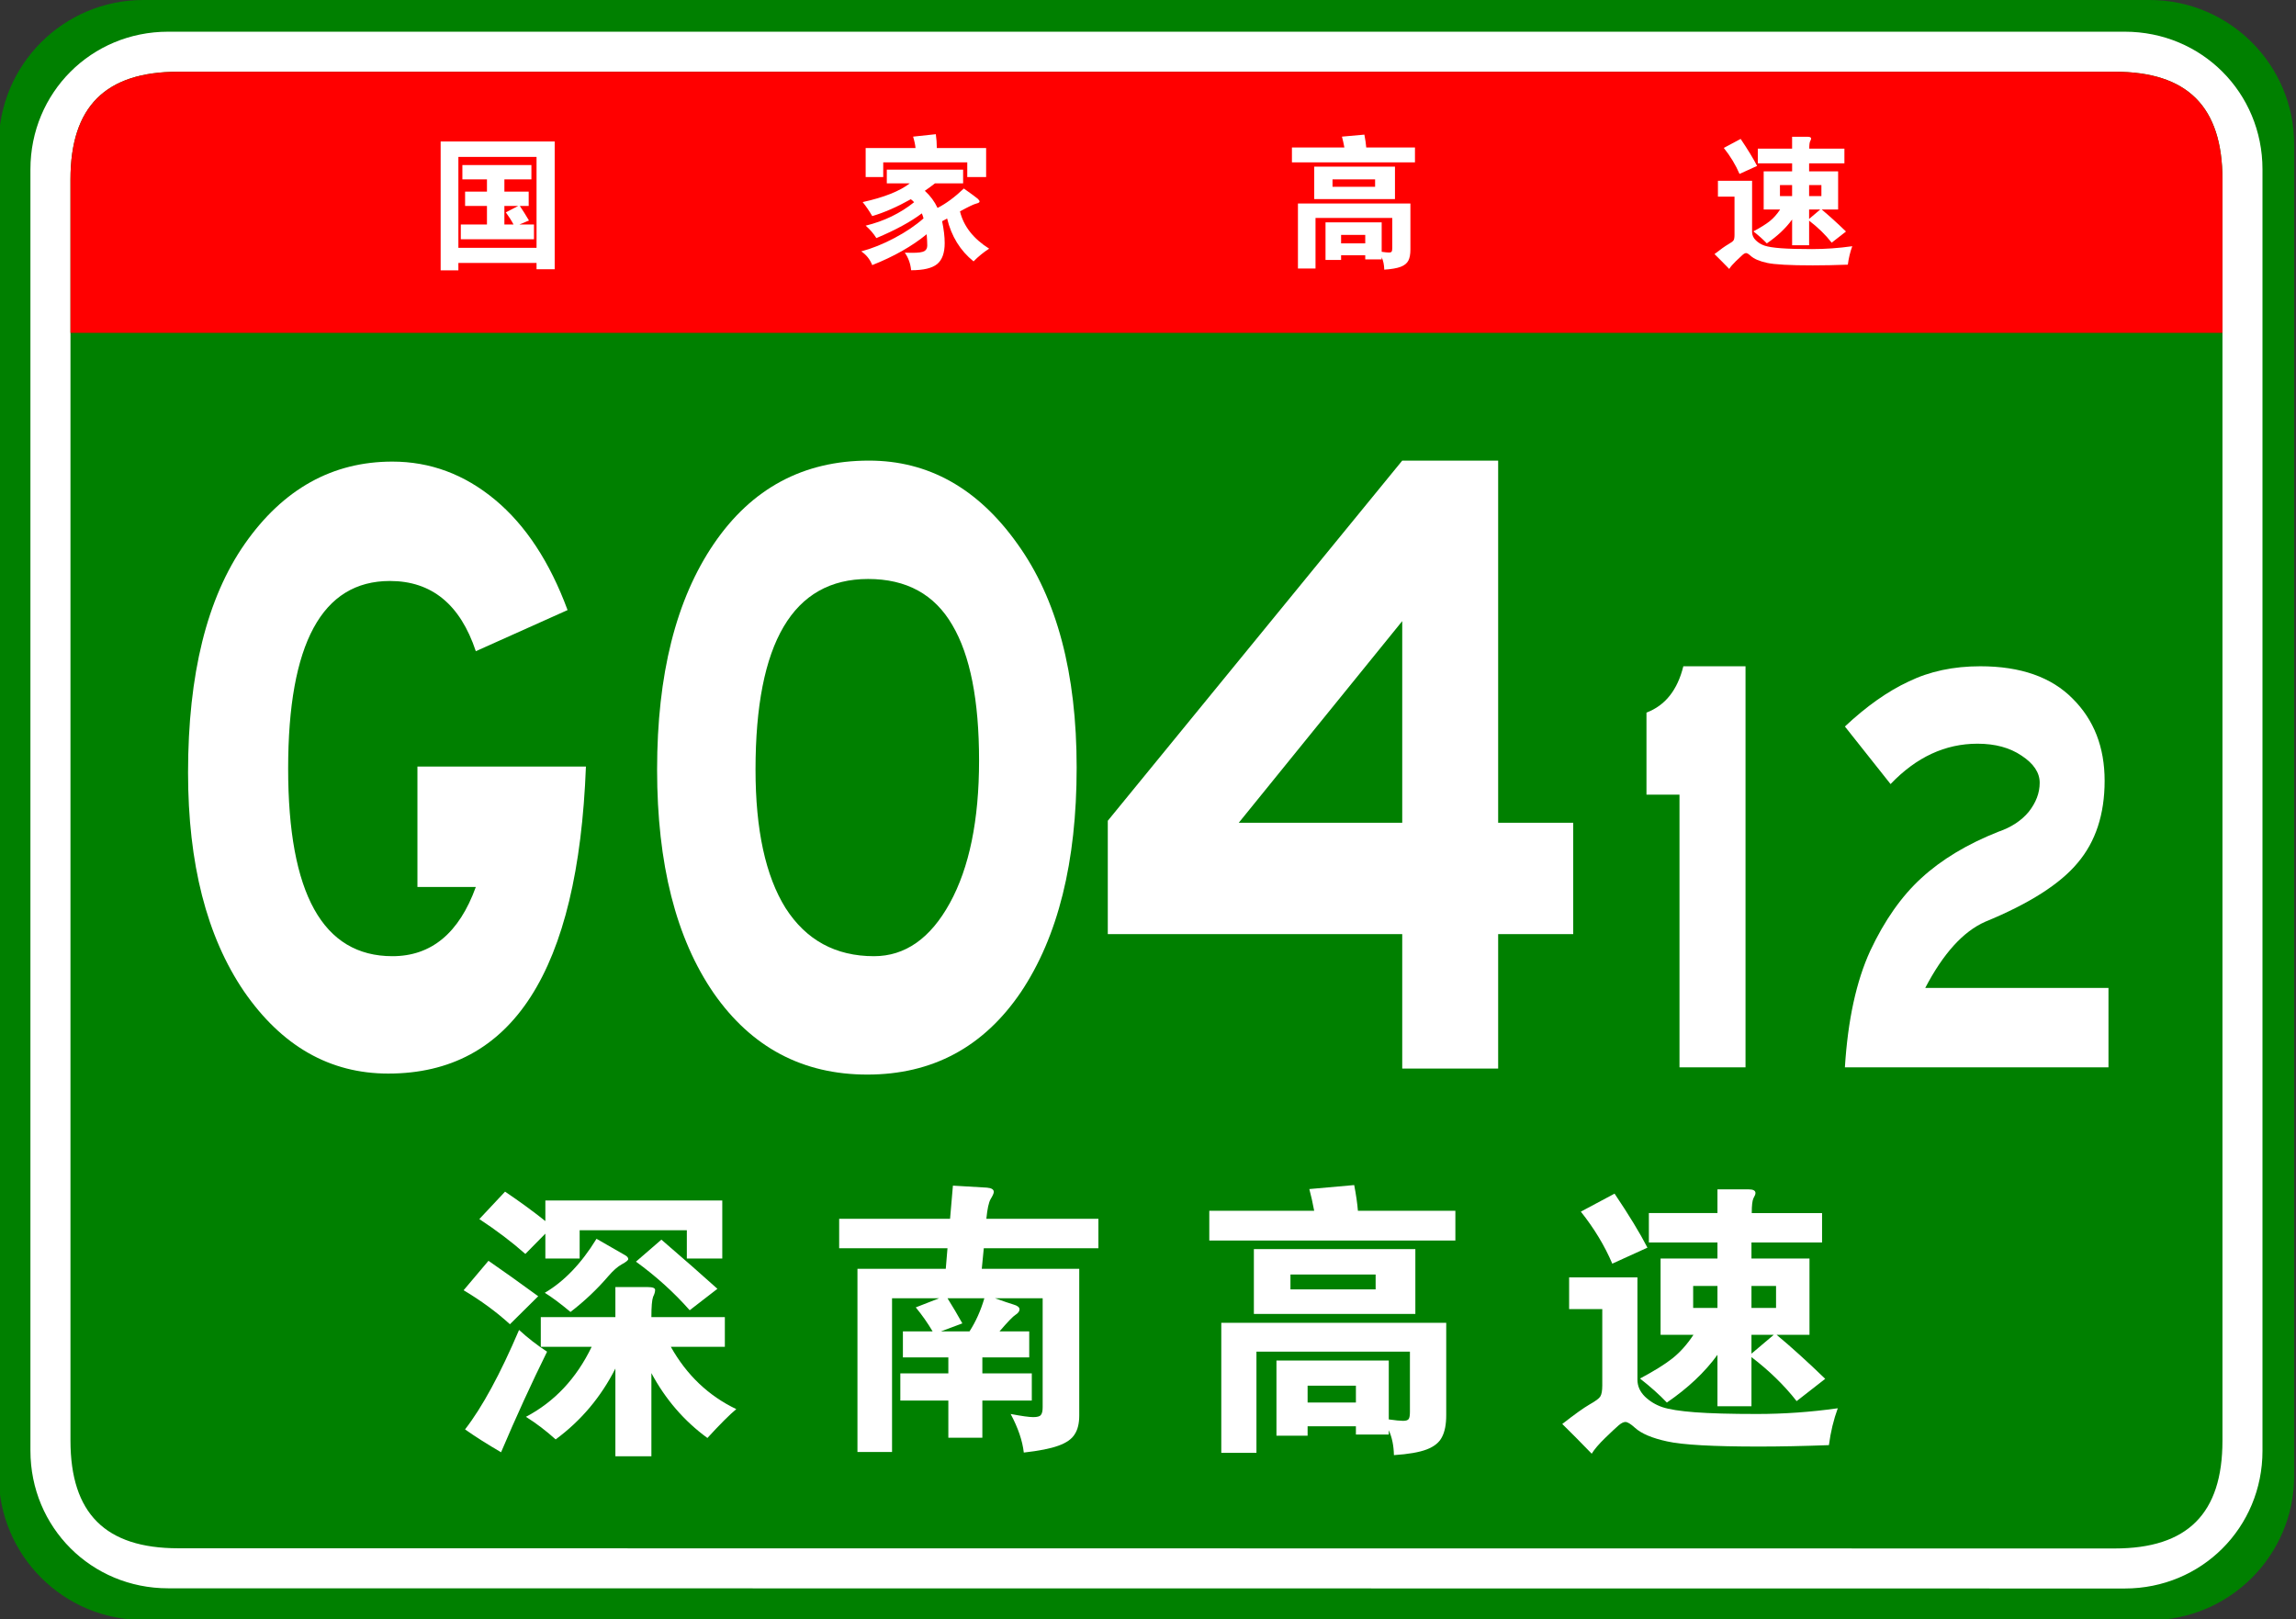 <?xml version="1.0" encoding="UTF-8" standalone="no"?>
<!-- Generator: Adobe Illustrator 15.0.0, SVG Export Plug-In  -->

<svg
   version="1.1"
   x="0px"
   y="0px"
   width="482px"
   height="340px"
   viewBox="0.268 0 482 340"
   enable-background="new 0.268 0 482 340"
   xml:space="preserve"
   id="svg20644"
   sodipodi:docname="China_Expwy_G0412_sign_with_name.svg"
   inkscape:version="1.2 (dc2aedaf03, 2022-05-15)"
   xmlns:inkscape="http://www.inkscape.org/namespaces/inkscape"
   xmlns:sodipodi="http://sodipodi.sourceforge.net/DTD/sodipodi-0.dtd"
   xmlns="http://www.w3.org/2000/svg"
   xmlns:svg="http://www.w3.org/2000/svg"><rect x="0.268" y="0" width="482" height="340" fill="#333333" stroke="none"/><sodipodi:namedview
   id="namedview20646"
   pagecolor="#ffffff"
   bordercolor="#000000"
   borderopacity="0.25"
   inkscape:showpageshadow="2"
   inkscape:pageopacity="0.0"
   inkscape:pagecheckerboard="0"
   inkscape:deskcolor="#d1d1d1"
   showgrid="false"
   inkscape:zoom="2.3764706"
   inkscape:cx="192.51238"
   inkscape:cy="170.63119"
   inkscape:window-width="1920"
   inkscape:window-height="991"
   inkscape:window-x="-9"
   inkscape:window-y="-9"
   inkscape:window-maximized="1"
   inkscape:current-layer="svg20644" />
<defs
   id="defs20608">
</defs>
<path
   fill="#008000"
   d="M481.89,309.8c0,16.767-13.592,30.357-30.357,30.357l-421.174-0.041C13.592,340.116,0,326.525,0,309.759  v-279.4C0,13.59,13.592,0,30.358,0h421.174c16.766,0,30.357,13.59,30.357,30.358V309.8z"
   id="path20610" />
<path
   fill="#FFFFFF"
   d="M475.233,304.599c0,16.113-12.789,28.903-28.9,28.903l-410.778-0.041c-16.111,0-28.9-12.79-28.9-28.903  V35.554c0-16.11,12.789-28.898,28.9-28.898h410.778c16.111,0,28.9,12.788,28.9,28.898V304.599z"
   id="path20612" />
<path
   fill="#008000"
   d="M466.829,302.479c0,15.288-7.332,22.619-22.617,22.619l-406.533-0.041c-15.285,0-22.617-7.331-22.617-22.619  V37.679c0-15.283,7.333-22.618,22.617-22.618h406.533c15.285,0,22.617,7.335,22.617,22.618V302.479z"
   id="path20614" />
<path
   fill="#FF0000"
   d="M15.062,69.881v-32.2c0-15.289,7.333-22.621,22.617-22.621h406.529c15.287,0,22.619,7.332,22.619,22.621  v32.2H15.062z"
   id="path20616" />
<path
   fill="#FFFFFF"
   d="M96.495,55.205v1.561h-3.721V29.705h23.94v26.82h-3.81v-1.32H96.495z M112.905,52.025v-19.08h-16.41v19.08  H112.905z M102.495,37.655h-5.16v-3h14.49v3h-5.67v2.58h5.1v3h-1.86c0.66,0.979,1.3,2,1.92,3.06l-2.01,0.84h3.061v3.09h-15.36v-3.09  h5.49v-3.899h-4.59v-3h4.59V37.655z M109.064,43.235h-2.909v3.899h1.92c-0.42-0.799-0.96-1.649-1.62-2.55L109.064,43.235z"
   id="path20618" />
<path
   fill="#FFFFFF"
   d="M191.265,38.495h-4.83v-2.88h16.021v2.88h-5.91c-0.66,0.521-1.37,1.04-2.13,1.56  c1.159,1.061,2.05,2.261,2.67,3.601c1.8-0.92,3.64-2.28,5.52-4.08c1.66,1.181,2.625,1.89,2.896,2.13  c0.27,0.24,0.405,0.445,0.405,0.615s-0.246,0.314-0.735,0.436c-0.49,0.119-1.615,0.659-3.375,1.619c0.76,3.12,2.8,5.73,6.12,7.83  c-1.181,0.76-2.271,1.65-3.271,2.67c-2.8-2.26-4.649-5.26-5.55-9c-0.24,0.141-0.59,0.33-1.05,0.57c0.36,1.721,0.54,3.25,0.54,4.59  c0,2.06-0.525,3.525-1.575,4.395c-1.05,0.871-2.875,1.306-5.475,1.306c-0.12-1.36-0.561-2.591-1.32-3.69  c0.6,0.02,1.12,0.03,1.56,0.03c1.3,0,2.15-0.12,2.551-0.36c0.399-0.24,0.6-0.63,0.6-1.17c0-0.539-0.04-1.33-0.12-2.369  c-3.08,2.52-6.89,4.68-11.43,6.479c-0.5-1.24-1.271-2.2-2.311-2.88c2.26-0.6,4.595-1.54,7.005-2.82  c2.41-1.279,4.436-2.65,6.075-4.109c-0.12-0.44-0.239-0.791-0.359-1.051c-2.32,1.76-5.501,3.49-9.54,5.19  c-0.601-0.96-1.351-1.83-2.25-2.61c3.859-0.939,7.249-2.58,10.17-4.92c-0.16-0.199-0.391-0.41-0.69-0.63  c-2.88,1.62-5.58,2.8-8.1,3.54c-0.641-1.1-1.311-2.08-2.01-2.939C185.845,41.445,189.145,40.135,191.265,38.495z M192.465,31.085  c-0.06-0.68-0.23-1.479-0.51-2.4l4.77-0.51c0.14,0.959,0.21,1.93,0.21,2.91h10.351v6.091h-3.96v-3.091h-17.641v3.091h-3.689v-6.091  H192.465z"
   id="path20620" />
<path
   fill="#FFFFFF"
   d="M282.495,30.965c-0.16-0.859-0.33-1.619-0.511-2.28l4.71-0.42c0.2,1.04,0.33,1.94,0.391,2.7h10.229v3.12  h-25.83v-3.12H282.495z M281.805,53.585v0.99h-3.27v-7.89h11.79v6.18c0.699,0.1,1.204,0.15,1.515,0.15  c0.31,0,0.505-0.065,0.585-0.195c0.08-0.131,0.12-0.385,0.12-0.766v-6.299h-16.11v10.619h-3.689v-13.65h23.609v9.69  c0,0.979-0.145,1.75-0.435,2.31c-0.29,0.561-0.825,0.99-1.605,1.291c-0.779,0.3-1.93,0.499-3.449,0.6c-0.021-1-0.2-1.87-0.54-2.609  v0.449h-3.45v-0.87H281.805z M293.115,41.795h-16.95v-6.81h16.95V41.795z M288.944,39.215v-1.56h-8.939v1.56H288.944z   M286.875,51.096v-1.771h-5.07v1.771H286.875z"
   id="path20622" />
<path
   fill="#FFFFFF"
   d="M389.115,51.695c-0.44,1.199-0.75,2.49-0.931,3.87c-2.68,0.1-5.13,0.149-7.35,0.149  c-4.82,0-8.025-0.175-9.615-0.524c-1.59-0.351-2.725-0.835-3.404-1.455c-0.44-0.4-0.766-0.601-0.976-0.601s-0.455,0.121-0.734,0.36  c-0.28,0.24-0.75,0.68-1.41,1.32c-0.66,0.64-1.131,1.189-1.41,1.649c-1.181-1.22-2.21-2.26-3.09-3.119  c1.279-1.001,2.234-1.681,2.864-2.041c0.631-0.359,1.01-0.645,1.141-0.854c0.13-0.21,0.195-0.595,0.195-1.155v-8.01h-3.48v-3.33  h7.17v10.74c0,0.66,0.26,1.245,0.78,1.755c0.52,0.51,1.135,0.885,1.845,1.125s1.85,0.42,3.42,0.54s3.75,0.18,6.54,0.18  S386.274,52.096,389.115,51.695z M369.135,34.835l-3.689,1.681c-0.801-1.88-1.9-3.7-3.3-5.461l3.539-1.89  C367.205,31.426,368.355,33.315,369.135,34.835z M376.485,34.295h-7.2v-3.09h7.2v-2.49h3.27c0.48,0,0.72,0.13,0.72,0.39  c0,0.119-0.064,0.3-0.194,0.539c-0.131,0.24-0.195,0.761-0.195,1.561h7.38v3.09h-7.41v1.68h6.091v8.011h-3.45  c1.56,1.3,3.26,2.84,5.1,4.62l-3,2.34c-1.3-1.66-2.88-3.199-4.74-4.62v5.16h-3.569v-5.4c-1.32,1.82-3.09,3.491-5.311,5.011  c-0.779-0.82-1.72-1.66-2.819-2.521c1.5-0.8,2.645-1.515,3.435-2.146c0.79-0.629,1.515-1.444,2.175-2.444h-3.45v-8.011h5.971V34.295  z M376.485,41.165v-2.31h-2.551v2.31H376.485z M380.055,38.855v2.31h2.58v-2.31H380.055z M380.055,43.985v1.979l2.341-1.979H380.055  z"
   id="path20624" />









<g
   aria-label="深 南 高 速"
   id="text1694"
   style="font-size:60px;font-family:STJTBZ;-inkscape-font-specification:STJTBZ;fill:#ffffff"><path
     d="m 114.755,256.362 v -4.32 h 37.14 v 12.18 h -7.44 v -5.94 h -22.5 v 5.94 h -7.2 v -5.22 l -4.2,4.26 q -4.2,-3.72 -9.66,-7.32 l 5.4,-5.76 q 4.62,3.12 8.46,6.18 z m 10.74,3.72 q 5.46,3.12 6.06,3.48 0.6,0.36 0.6,0.78 0,0.36 -1.32,1.08 -1.32,0.72 -2.82,2.46 -3.54,4.14 -7.98,7.56 -3.24,-2.7 -5.4,-4.02 6.12,-3.6 10.86,-11.34 z m 25.38,10.5 -5.82,4.5 q -4.92,-5.58 -11.28,-10.2 l 5.34,-4.62 q 6.9,5.94 11.76,10.32 z m -37.62,1.56 -5.94,5.88 q -4.2,-3.84 -9.72,-7.14 l 5.22,-6.18 q 4.44,3.06 10.44,7.44 z m 11.22,10.62 h -10.68 v -6.24 h 15.66 v -6.3 h 6.84 q 1.5,0 1.5,0.6 0,0.6 -0.42,1.44 -0.36,0.96 -0.36,4.26 h 15.42 v 6.24 h -11.34 q 4.98,8.88 13.74,13.08 -2.1,1.74 -6.06,6.06 -7.32,-5.34 -11.76,-13.62 v 17.46 h -7.56 v -18.42 q -4.56,9 -12.54,14.88 -3.06,-2.76 -6.24,-4.74 9,-4.74 13.8,-14.7 z m -9.36,1.02 q -4.92,9.96 -9.66,21.12 -4.32,-2.52 -7.56,-4.8 5.4,-6.96 11.34,-20.88 2.82,2.58 5.88,4.56 z"
     id="path110944" /><path
     d="m 199.715,255.882 0.6,-6.96 7.14,0.42 q 1.44,0.12 1.44,0.9 0,0.42 -0.66,1.5 -0.6,1.02 -0.9,4.14 h 23.52 v 6.18 h -24.06 l -0.42,4.32 h 20.46 v 30.78 q 0,2.52 -0.96,3.96 -0.9,1.5 -3.42,2.4 -2.46,0.9 -7.26,1.44 -0.42,-3.72 -2.76,-8.1 3.48,0.66 4.74,0.66 1.32,0 1.62,-0.48 0.36,-0.42 0.36,-1.62 v -22.86 h -10.02 q 2.7,0.96 3.9,1.32 1.26,0.36 1.26,1.02 0,0.6 -0.84,1.14 -0.78,0.48 -3.36,3.48 h 6.24 v 5.46 h -9.84 v 3.36 h 10.38 v 5.7 h -10.38 v 7.8 h -7.14 v -7.8 h -10.08 v -5.7 h 10.08 v -3.36 h -9.54 v -5.46 h 6.24 q -1.56,-2.64 -3.54,-5.04 l 4.92,-1.92 h -9.9 v 32.28 h -7.26 v -38.46 h 18.54 l 0.36,-4.32 h -22.74 v -6.18 z m 7.2,16.68 h -7.74 q 1.62,2.58 3.12,5.28 l -4.5,1.68 h 6 q 1.98,-3.06 3.12,-6.96 z"
     id="path110946" /><path
     d="m 276.155,254.202 q -0.48,-2.58 -1.02,-4.56 l 9.42,-0.84 q 0.6,3.12 0.78,5.4 h 20.46 v 6.24 h -51.66 v -6.24 z m 21.24,21.66 h -33.9 v -13.62 h 33.9 z m -8.34,-5.16 v -3.12 h -17.88 v 3.12 z m -14.28,28.74 v 1.98 h -6.54 v -15.78 h 23.58 v 12.36 q 2.1,0.3 3,0.3 0.96,0 1.2,-0.42 0.24,-0.36 0.24,-1.5 v -12.6 h -32.22 v 21.24 h -7.38 v -27.3 h 47.22 v 19.38 q 0,2.94 -0.9,4.62 -0.84,1.68 -3.18,2.58 -2.34,0.9 -6.9,1.2 -0.06,-3 -1.08,-5.22 v 0.9 h -6.9 v -1.74 z m 10.14,-4.98 v -3.54 h -10.14 v 3.54 z"
     id="path110948" /><path
     d="m 360.815,260.862 h -14.4 v -6.18 h 14.4 v -4.98 h 6.54 q 1.44,0 1.44,0.78 0,0.36 -0.42,1.08 -0.36,0.72 -0.36,3.12 h 14.76 v 6.18 h -14.82 v 3.36 h 12.18 v 16.02 h -6.9 q 4.68,3.9 10.2,9.24 l -6,4.68 q -3.9,-4.98 -9.48,-9.24 v 10.32 h -7.14 v -10.8 q -3.96,5.46 -10.62,10.02 -2.34,-2.46 -5.64,-5.04 4.5,-2.4 6.84,-4.26 2.4,-1.92 4.38,-4.92 h -6.9 v -16.02 h 11.94 z m 0,13.74 v -4.62 h -5.1 v 4.62 z m 7.14,-4.62 v 4.62 h 5.16 v -4.62 z m 0,10.26 v 3.96 l 4.68,-3.96 z m -21.84,-18.3 -7.38,3.36 q -2.4,-5.64 -6.6,-10.92 l 7.08,-3.78 q 4.56,6.78 6.9,11.34 z m 39.96,33.72 q -1.32,3.6 -1.86,7.74 -8.04,0.3 -14.7,0.3 -14.46,0 -19.26,-1.08 -4.74,-1.02 -6.78,-2.88 -1.32,-1.2 -1.98,-1.2 -0.6,0 -1.44,0.72 -0.84,0.72 -2.82,2.64 -1.98,1.92 -2.82,3.3 -3.54,-3.66 -6.18,-6.24 3.84,-3 5.7,-4.08 1.92,-1.08 2.28,-1.68 0.42,-0.66 0.42,-2.34 v -16.02 h -6.96 v -6.66 h 14.34 v 21.48 q 0,1.98 1.56,3.54 1.56,1.5 3.66,2.22 2.16,0.72 6.84,1.08 4.74,0.36 13.08,0.36 8.4,0 16.92,-1.2 z"
     id="path110950" /></g><g
   aria-label="G04"
   transform="scale(0.912,1.097)"
   id="text1601-6"
   style="font-size:192px;font-family:SimHei;-inkscape-font-specification:SimHei;letter-spacing:-8px;fill:#f5c1cb;stroke-width:0.912"><path
     d="m 135.165,146.712 q -2.688,58.752 -45.504,58.752 -20.16,0 -33.216,-15.744 -12.864,-15.744 -12.864,-41.856 0,-28.224 13.056,-43.776 13.248,-15.744 33.984,-15.744 13.056,0 23.616,7.296 10.56,7.296 16.704,21.12 l -21.12,7.872 q -5.376,-13.44 -19.776,-13.44 -23.424,0 -23.424,35.904 0,35.904 24,35.904 13.44,0 19.2,-13.248 H 96.381 v -23.04 z"
     style="font-family:STJTBZ;-inkscape-font-specification:STJTBZ;fill:#ffffff"
     id="path110932" /><path
     d="m 200.317,88.152 q 20.544,0 34.176,15.936 13.632,15.744 13.632,42.816 0,27.072 -12.864,43.008 -12.864,15.744 -35.328,15.744 -22.272,0 -35.328,-15.552 -13.056,-15.744 -13.056,-42.816 0,-27.264 13.056,-43.2 13.056,-15.936 35.712,-15.936 z m 1.152,94.848 q 10.752,0 17.472,-10.176 6.72,-10.176 6.72,-27.264 0,-17.28 -6.144,-25.92 -6.144,-8.832 -19.392,-8.832 -25.92,0 -25.92,36.48 0,17.28 6.912,26.496 7.104,9.216 20.352,9.216 z"
     style="font-family:STJTBZ;-inkscape-font-specification:STJTBZ;fill:#ffffff"
     id="path110934" /><path
     d="m 362.429,178.776 h -17.28 v 25.728 h -22.08 v -25.728 h -67.776 v -21.696 l 67.776,-68.928 h 22.08 v 69.312 h 17.28 z m -39.36,-21.312 v -38.592 l -37.632,38.592 z"
     style="font-family:STJTBZ;-inkscape-font-specification:STJTBZ;fill:#ffffff"
     id="path110936" /></g><g
   aria-label="12"
   transform="scale(0.912,1.097)"
   id="text1601-5"
   style="font-size:126.667px;font-family:SimHei;-inkscape-font-specification:SimHei;letter-spacing:4px;fill:#f5c1cb;stroke-width:0.912"><path
     d="m 402.09,204.272 h -15.2 v -52.187 h -7.6 v -15.707 q 6.46,-2.027 8.487,-8.867 h 14.313 z"
     style="font-family:STJTBZ;-inkscape-font-specification:STJTBZ;fill:#ffffff"
     id="path110939" /><path
     d="m 485.637,204.272 h -60.673 q 1.013,-13.553 5.827,-22.293 4.94,-8.74 11.78,-13.933 6.967,-5.32 17.733,-8.867 4.433,-1.267 6.967,-3.8 2.533,-2.66 2.533,-5.573 0,-2.913 -4.18,-5.193 -4.053,-2.28 -10.133,-2.28 -11.147,0 -20.013,7.727 l -10.513,-11.02 q 7.473,-5.827 14.693,-8.613 7.22,-2.913 16.467,-2.913 13.933,0 21.28,6.207 7.347,6.08 7.347,15.707 0,9.627 -6.207,15.707 -6.08,6.08 -21.28,11.273 -7.6,2.787 -13.807,12.667 h 42.18 z"
     style="font-family:STJTBZ;-inkscape-font-specification:STJTBZ;fill:#ffffff"
     id="path110941" /></g></svg>
